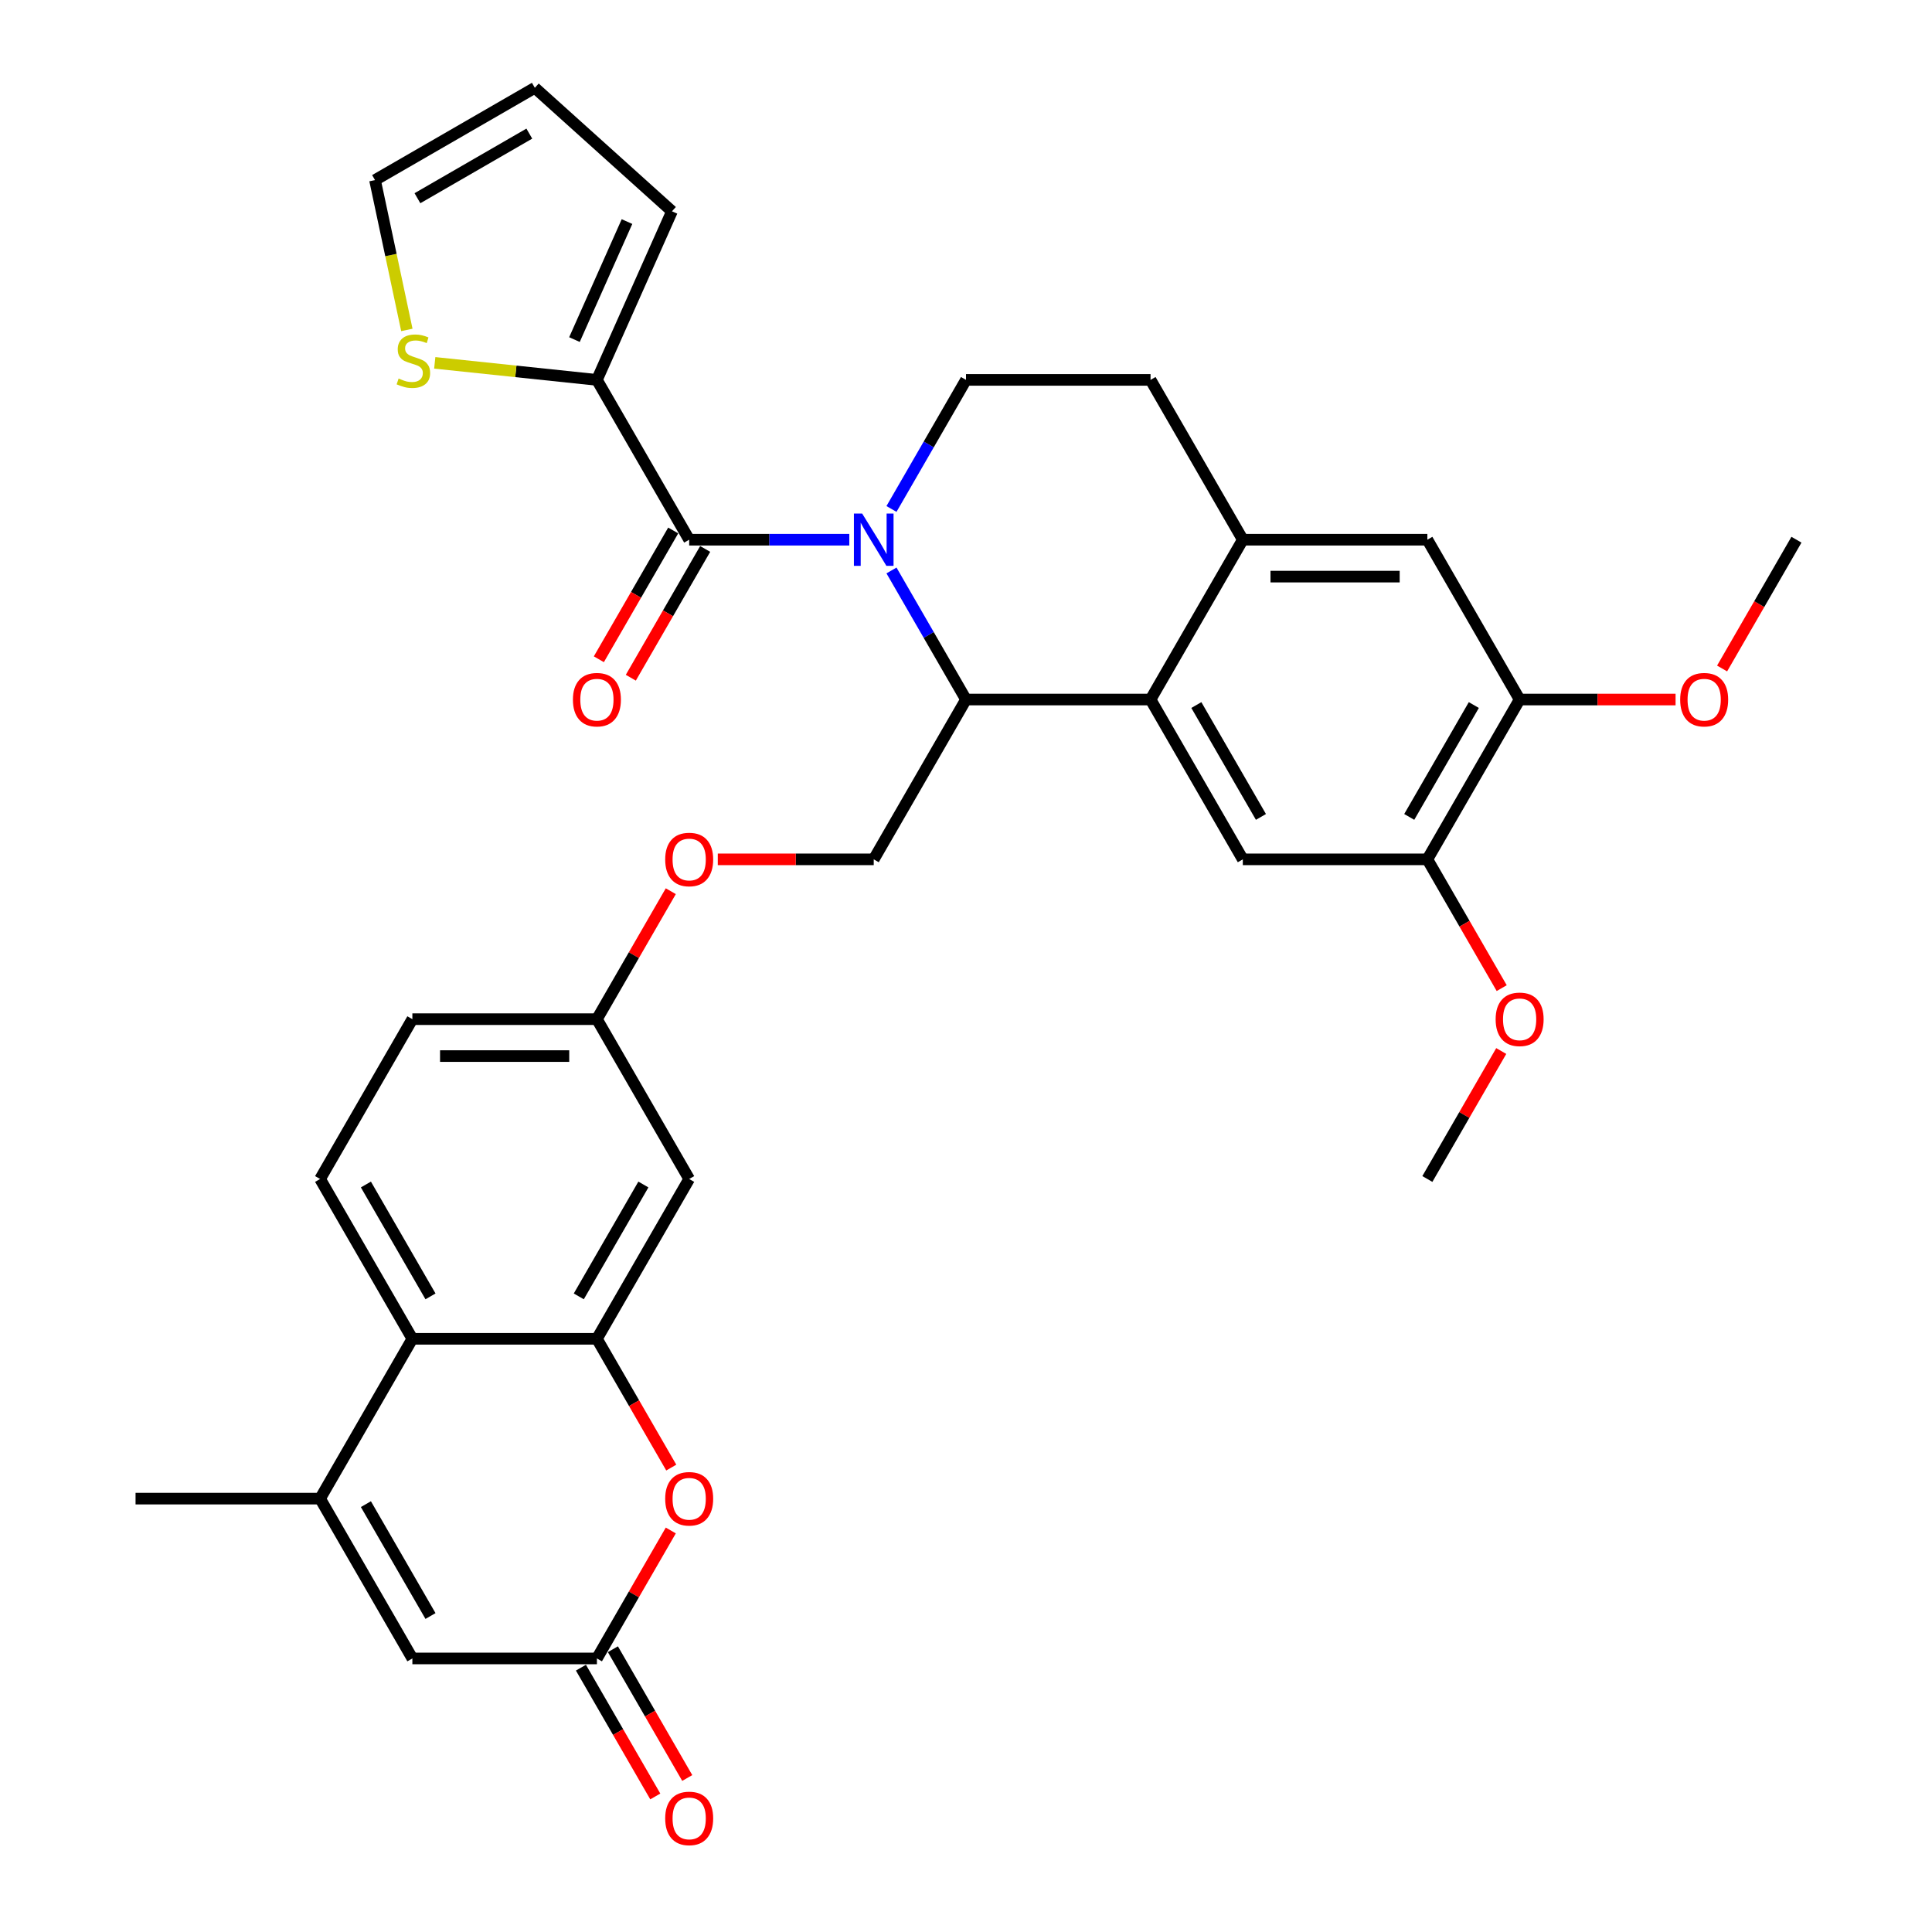<?xml version='1.0' encoding='iso-8859-1'?>
<svg version='1.1' baseProfile='full'
              xmlns='http://www.w3.org/2000/svg'
                      xmlns:rdkit='http://www.rdkit.org/xml'
                      xmlns:xlink='http://www.w3.org/1999/xlink'
                  xml:space='preserve'
width='1000px' height='1000px' viewBox='0 0 1000 1000'>
<!-- END OF HEADER -->
<rect style='opacity:1.0;fill:#FFFFFF;stroke:none' width='1000' height='1000' x='0' y='0'> </rect>
<path class='bond-0' d='M 439.594,279.353 L 398.157,279.353' style='fill:none;fill-rule:evenodd;stroke:#0000FF;stroke-width:6px;stroke-linecap:butt;stroke-linejoin:miter;stroke-opacity:1' />
<path class='bond-0' d='M 398.157,279.353 L 356.721,279.353' style='fill:none;fill-rule:evenodd;stroke:#000000;stroke-width:6px;stroke-linecap:butt;stroke-linejoin:miter;stroke-opacity:1' />
<path class='bond-1' d='M 461.428,295.266 L 480.714,328.671' style='fill:none;fill-rule:evenodd;stroke:#0000FF;stroke-width:6px;stroke-linecap:butt;stroke-linejoin:miter;stroke-opacity:1' />
<path class='bond-1' d='M 480.714,328.671 L 500,362.075' style='fill:none;fill-rule:evenodd;stroke:#000000;stroke-width:6px;stroke-linecap:butt;stroke-linejoin:miter;stroke-opacity:1' />
<path class='bond-12' d='M 461.428,263.439 L 480.714,230.035' style='fill:none;fill-rule:evenodd;stroke:#0000FF;stroke-width:6px;stroke-linecap:butt;stroke-linejoin:miter;stroke-opacity:1' />
<path class='bond-12' d='M 480.714,230.035 L 500,196.631' style='fill:none;fill-rule:evenodd;stroke:#000000;stroke-width:6px;stroke-linecap:butt;stroke-linejoin:miter;stroke-opacity:1' />
<path class='bond-8' d='M 356.721,279.353 L 308.961,196.631' style='fill:none;fill-rule:evenodd;stroke:#000000;stroke-width:6px;stroke-linecap:butt;stroke-linejoin:miter;stroke-opacity:1' />
<path class='bond-20' d='M 348.449,274.577 L 329.207,307.905' style='fill:none;fill-rule:evenodd;stroke:#000000;stroke-width:6px;stroke-linecap:butt;stroke-linejoin:miter;stroke-opacity:1' />
<path class='bond-20' d='M 329.207,307.905 L 309.965,341.233' style='fill:none;fill-rule:evenodd;stroke:#FF0000;stroke-width:6px;stroke-linecap:butt;stroke-linejoin:miter;stroke-opacity:1' />
<path class='bond-20' d='M 364.993,284.129 L 345.751,317.457' style='fill:none;fill-rule:evenodd;stroke:#000000;stroke-width:6px;stroke-linecap:butt;stroke-linejoin:miter;stroke-opacity:1' />
<path class='bond-20' d='M 345.751,317.457 L 326.509,350.785' style='fill:none;fill-rule:evenodd;stroke:#FF0000;stroke-width:6px;stroke-linecap:butt;stroke-linejoin:miter;stroke-opacity:1' />
<path class='bond-2' d='M 500,362.075 L 595.519,362.075' style='fill:none;fill-rule:evenodd;stroke:#000000;stroke-width:6px;stroke-linecap:butt;stroke-linejoin:miter;stroke-opacity:1' />
<path class='bond-17' d='M 500,362.075 L 452.24,444.797' style='fill:none;fill-rule:evenodd;stroke:#000000;stroke-width:6px;stroke-linecap:butt;stroke-linejoin:miter;stroke-opacity:1' />
<path class='bond-11' d='M 595.519,362.075 L 643.279,444.797' style='fill:none;fill-rule:evenodd;stroke:#000000;stroke-width:6px;stroke-linecap:butt;stroke-linejoin:miter;stroke-opacity:1' />
<path class='bond-11' d='M 619.228,364.931 L 652.659,422.837' style='fill:none;fill-rule:evenodd;stroke:#000000;stroke-width:6px;stroke-linecap:butt;stroke-linejoin:miter;stroke-opacity:1' />
<path class='bond-34' d='M 595.519,362.075 L 643.279,279.353' style='fill:none;fill-rule:evenodd;stroke:#000000;stroke-width:6px;stroke-linecap:butt;stroke-linejoin:miter;stroke-opacity:1' />
<path class='bond-3' d='M 308.961,692.964 L 356.721,610.242' style='fill:none;fill-rule:evenodd;stroke:#000000;stroke-width:6px;stroke-linecap:butt;stroke-linejoin:miter;stroke-opacity:1' />
<path class='bond-3' d='M 299.581,671.003 L 333.013,613.098' style='fill:none;fill-rule:evenodd;stroke:#000000;stroke-width:6px;stroke-linecap:butt;stroke-linejoin:miter;stroke-opacity:1' />
<path class='bond-5' d='M 308.961,692.964 L 328.203,726.292' style='fill:none;fill-rule:evenodd;stroke:#000000;stroke-width:6px;stroke-linecap:butt;stroke-linejoin:miter;stroke-opacity:1' />
<path class='bond-5' d='M 328.203,726.292 L 347.445,759.619' style='fill:none;fill-rule:evenodd;stroke:#FF0000;stroke-width:6px;stroke-linecap:butt;stroke-linejoin:miter;stroke-opacity:1' />
<path class='bond-37' d='M 308.961,692.964 L 213.442,692.964' style='fill:none;fill-rule:evenodd;stroke:#000000;stroke-width:6px;stroke-linecap:butt;stroke-linejoin:miter;stroke-opacity:1' />
<path class='bond-4' d='M 165.682,775.686 L 213.442,692.964' style='fill:none;fill-rule:evenodd;stroke:#000000;stroke-width:6px;stroke-linecap:butt;stroke-linejoin:miter;stroke-opacity:1' />
<path class='bond-9' d='M 165.682,775.686 L 213.442,858.408' style='fill:none;fill-rule:evenodd;stroke:#000000;stroke-width:6px;stroke-linecap:butt;stroke-linejoin:miter;stroke-opacity:1' />
<path class='bond-9' d='M 189.391,778.542 L 222.823,836.448' style='fill:none;fill-rule:evenodd;stroke:#000000;stroke-width:6px;stroke-linecap:butt;stroke-linejoin:miter;stroke-opacity:1' />
<path class='bond-31' d='M 165.682,775.686 L 70.163,775.686' style='fill:none;fill-rule:evenodd;stroke:#000000;stroke-width:6px;stroke-linecap:butt;stroke-linejoin:miter;stroke-opacity:1' />
<path class='bond-6' d='M 347.202,792.172 L 328.082,825.29' style='fill:none;fill-rule:evenodd;stroke:#FF0000;stroke-width:6px;stroke-linecap:butt;stroke-linejoin:miter;stroke-opacity:1' />
<path class='bond-6' d='M 328.082,825.29 L 308.961,858.408' style='fill:none;fill-rule:evenodd;stroke:#000000;stroke-width:6px;stroke-linecap:butt;stroke-linejoin:miter;stroke-opacity:1' />
<path class='bond-23' d='M 300.689,863.184 L 319.931,896.512' style='fill:none;fill-rule:evenodd;stroke:#000000;stroke-width:6px;stroke-linecap:butt;stroke-linejoin:miter;stroke-opacity:1' />
<path class='bond-23' d='M 319.931,896.512 L 339.173,929.84' style='fill:none;fill-rule:evenodd;stroke:#FF0000;stroke-width:6px;stroke-linecap:butt;stroke-linejoin:miter;stroke-opacity:1' />
<path class='bond-23' d='M 317.234,853.632 L 336.475,886.96' style='fill:none;fill-rule:evenodd;stroke:#000000;stroke-width:6px;stroke-linecap:butt;stroke-linejoin:miter;stroke-opacity:1' />
<path class='bond-23' d='M 336.475,886.96 L 355.717,920.288' style='fill:none;fill-rule:evenodd;stroke:#FF0000;stroke-width:6px;stroke-linecap:butt;stroke-linejoin:miter;stroke-opacity:1' />
<path class='bond-38' d='M 308.961,858.408 L 213.442,858.408' style='fill:none;fill-rule:evenodd;stroke:#000000;stroke-width:6px;stroke-linecap:butt;stroke-linejoin:miter;stroke-opacity:1' />
<path class='bond-7' d='M 213.442,692.964 L 165.682,610.242' style='fill:none;fill-rule:evenodd;stroke:#000000;stroke-width:6px;stroke-linecap:butt;stroke-linejoin:miter;stroke-opacity:1' />
<path class='bond-7' d='M 222.823,671.003 L 189.391,613.098' style='fill:none;fill-rule:evenodd;stroke:#000000;stroke-width:6px;stroke-linecap:butt;stroke-linejoin:miter;stroke-opacity:1' />
<path class='bond-15' d='M 308.961,196.631 L 266.994,192.22' style='fill:none;fill-rule:evenodd;stroke:#000000;stroke-width:6px;stroke-linecap:butt;stroke-linejoin:miter;stroke-opacity:1' />
<path class='bond-15' d='M 266.994,192.22 L 225.026,187.809' style='fill:none;fill-rule:evenodd;stroke:#CCCC00;stroke-width:6px;stroke-linecap:butt;stroke-linejoin:miter;stroke-opacity:1' />
<path class='bond-22' d='M 308.961,196.631 L 347.813,109.369' style='fill:none;fill-rule:evenodd;stroke:#000000;stroke-width:6px;stroke-linecap:butt;stroke-linejoin:miter;stroke-opacity:1' />
<path class='bond-22' d='M 297.337,175.771 L 324.533,114.688' style='fill:none;fill-rule:evenodd;stroke:#000000;stroke-width:6px;stroke-linecap:butt;stroke-linejoin:miter;stroke-opacity:1' />
<path class='bond-10' d='M 643.279,279.353 L 595.519,196.631' style='fill:none;fill-rule:evenodd;stroke:#000000;stroke-width:6px;stroke-linecap:butt;stroke-linejoin:miter;stroke-opacity:1' />
<path class='bond-16' d='M 643.279,279.353 L 738.798,279.353' style='fill:none;fill-rule:evenodd;stroke:#000000;stroke-width:6px;stroke-linecap:butt;stroke-linejoin:miter;stroke-opacity:1' />
<path class='bond-16' d='M 657.607,298.457 L 724.47,298.457' style='fill:none;fill-rule:evenodd;stroke:#000000;stroke-width:6px;stroke-linecap:butt;stroke-linejoin:miter;stroke-opacity:1' />
<path class='bond-13' d='M 643.279,444.797 L 738.798,444.797' style='fill:none;fill-rule:evenodd;stroke:#000000;stroke-width:6px;stroke-linecap:butt;stroke-linejoin:miter;stroke-opacity:1' />
<path class='bond-21' d='M 500,196.631 L 595.519,196.631' style='fill:none;fill-rule:evenodd;stroke:#000000;stroke-width:6px;stroke-linecap:butt;stroke-linejoin:miter;stroke-opacity:1' />
<path class='bond-29' d='M 738.798,444.797 L 758.04,478.125' style='fill:none;fill-rule:evenodd;stroke:#000000;stroke-width:6px;stroke-linecap:butt;stroke-linejoin:miter;stroke-opacity:1' />
<path class='bond-29' d='M 758.04,478.125 L 777.282,511.453' style='fill:none;fill-rule:evenodd;stroke:#FF0000;stroke-width:6px;stroke-linecap:butt;stroke-linejoin:miter;stroke-opacity:1' />
<path class='bond-36' d='M 738.798,444.797 L 786.558,362.075' style='fill:none;fill-rule:evenodd;stroke:#000000;stroke-width:6px;stroke-linecap:butt;stroke-linejoin:miter;stroke-opacity:1' />
<path class='bond-36' d='M 729.418,422.837 L 762.85,364.931' style='fill:none;fill-rule:evenodd;stroke:#000000;stroke-width:6px;stroke-linecap:butt;stroke-linejoin:miter;stroke-opacity:1' />
<path class='bond-14' d='M 356.721,610.242 L 308.961,527.519' style='fill:none;fill-rule:evenodd;stroke:#000000;stroke-width:6px;stroke-linecap:butt;stroke-linejoin:miter;stroke-opacity:1' />
<path class='bond-24' d='M 210.591,170.771 L 202.348,131.993' style='fill:none;fill-rule:evenodd;stroke:#CCCC00;stroke-width:6px;stroke-linecap:butt;stroke-linejoin:miter;stroke-opacity:1' />
<path class='bond-24' d='M 202.348,131.993 L 194.106,93.214' style='fill:none;fill-rule:evenodd;stroke:#000000;stroke-width:6px;stroke-linecap:butt;stroke-linejoin:miter;stroke-opacity:1' />
<path class='bond-18' d='M 738.798,279.353 L 786.558,362.075' style='fill:none;fill-rule:evenodd;stroke:#000000;stroke-width:6px;stroke-linecap:butt;stroke-linejoin:miter;stroke-opacity:1' />
<path class='bond-26' d='M 452.24,444.797 L 411.883,444.797' style='fill:none;fill-rule:evenodd;stroke:#000000;stroke-width:6px;stroke-linecap:butt;stroke-linejoin:miter;stroke-opacity:1' />
<path class='bond-26' d='M 411.883,444.797 L 371.527,444.797' style='fill:none;fill-rule:evenodd;stroke:#FF0000;stroke-width:6px;stroke-linecap:butt;stroke-linejoin:miter;stroke-opacity:1' />
<path class='bond-30' d='M 786.558,362.075 L 826.915,362.075' style='fill:none;fill-rule:evenodd;stroke:#000000;stroke-width:6px;stroke-linecap:butt;stroke-linejoin:miter;stroke-opacity:1' />
<path class='bond-30' d='M 826.915,362.075 L 867.272,362.075' style='fill:none;fill-rule:evenodd;stroke:#FF0000;stroke-width:6px;stroke-linecap:butt;stroke-linejoin:miter;stroke-opacity:1' />
<path class='bond-19' d='M 165.682,610.242 L 213.442,527.519' style='fill:none;fill-rule:evenodd;stroke:#000000;stroke-width:6px;stroke-linecap:butt;stroke-linejoin:miter;stroke-opacity:1' />
<path class='bond-25' d='M 347.813,109.369 L 276.828,45.455' style='fill:none;fill-rule:evenodd;stroke:#000000;stroke-width:6px;stroke-linecap:butt;stroke-linejoin:miter;stroke-opacity:1' />
<path class='bond-35' d='M 194.106,93.214 L 276.828,45.455' style='fill:none;fill-rule:evenodd;stroke:#000000;stroke-width:6px;stroke-linecap:butt;stroke-linejoin:miter;stroke-opacity:1' />
<path class='bond-35' d='M 216.066,102.595 L 273.971,69.163' style='fill:none;fill-rule:evenodd;stroke:#000000;stroke-width:6px;stroke-linecap:butt;stroke-linejoin:miter;stroke-opacity:1' />
<path class='bond-27' d='M 347.202,461.284 L 328.082,494.402' style='fill:none;fill-rule:evenodd;stroke:#FF0000;stroke-width:6px;stroke-linecap:butt;stroke-linejoin:miter;stroke-opacity:1' />
<path class='bond-27' d='M 328.082,494.402 L 308.961,527.519' style='fill:none;fill-rule:evenodd;stroke:#000000;stroke-width:6px;stroke-linecap:butt;stroke-linejoin:miter;stroke-opacity:1' />
<path class='bond-28' d='M 308.961,527.519 L 213.442,527.519' style='fill:none;fill-rule:evenodd;stroke:#000000;stroke-width:6px;stroke-linecap:butt;stroke-linejoin:miter;stroke-opacity:1' />
<path class='bond-28' d='M 294.633,546.623 L 227.77,546.623' style='fill:none;fill-rule:evenodd;stroke:#000000;stroke-width:6px;stroke-linecap:butt;stroke-linejoin:miter;stroke-opacity:1' />
<path class='bond-33' d='M 777.039,544.006 L 757.919,577.124' style='fill:none;fill-rule:evenodd;stroke:#FF0000;stroke-width:6px;stroke-linecap:butt;stroke-linejoin:miter;stroke-opacity:1' />
<path class='bond-33' d='M 757.919,577.124 L 738.798,610.242' style='fill:none;fill-rule:evenodd;stroke:#000000;stroke-width:6px;stroke-linecap:butt;stroke-linejoin:miter;stroke-opacity:1' />
<path class='bond-32' d='M 891.353,346.009 L 910.595,312.681' style='fill:none;fill-rule:evenodd;stroke:#FF0000;stroke-width:6px;stroke-linecap:butt;stroke-linejoin:miter;stroke-opacity:1' />
<path class='bond-32' d='M 910.595,312.681 L 929.837,279.353' style='fill:none;fill-rule:evenodd;stroke:#000000;stroke-width:6px;stroke-linecap:butt;stroke-linejoin:miter;stroke-opacity:1' />
<path  class='atom-0' d='M 446.261 265.827
L 455.125 280.155
Q 456.004 281.569, 457.417 284.129
Q 458.831 286.689, 458.908 286.842
L 458.908 265.827
L 462.499 265.827
L 462.499 292.878
L 458.793 292.878
L 449.279 277.213
Q 448.171 275.379, 446.987 273.278
Q 445.841 271.176, 445.497 270.527
L 445.497 292.878
L 441.982 292.878
L 441.982 265.827
L 446.261 265.827
' fill='#0000FF'/>
<path  class='atom-6' d='M 344.304 775.762
Q 344.304 769.267, 347.513 765.637
Q 350.722 762.007, 356.721 762.007
Q 362.72 762.007, 365.929 765.637
Q 369.139 769.267, 369.139 775.762
Q 369.139 782.334, 365.891 786.078
Q 362.643 789.784, 356.721 789.784
Q 350.761 789.784, 347.513 786.078
Q 344.304 782.372, 344.304 775.762
M 356.721 786.728
Q 360.847 786.728, 363.063 783.977
Q 365.318 781.188, 365.318 775.762
Q 365.318 770.451, 363.063 767.777
Q 360.847 765.064, 356.721 765.064
Q 352.595 765.064, 350.34 767.739
Q 348.124 770.413, 348.124 775.762
Q 348.124 781.226, 350.34 783.977
Q 352.595 786.728, 356.721 786.728
' fill='#FF0000'/>
<path  class='atom-16' d='M 206.324 195.931
Q 206.629 196.045, 207.89 196.58
Q 209.151 197.115, 210.527 197.459
Q 211.94 197.765, 213.316 197.765
Q 215.876 197.765, 217.366 196.542
Q 218.856 195.281, 218.856 193.103
Q 218.856 191.613, 218.092 190.696
Q 217.366 189.779, 216.22 189.283
Q 215.073 188.786, 213.163 188.213
Q 210.756 187.487, 209.304 186.799
Q 207.89 186.111, 206.859 184.659
Q 205.865 183.208, 205.865 180.762
Q 205.865 177.362, 208.158 175.26
Q 210.488 173.159, 215.073 173.159
Q 218.206 173.159, 221.76 174.649
L 220.881 177.591
Q 217.633 176.254, 215.188 176.254
Q 212.552 176.254, 211.1 177.362
Q 209.648 178.432, 209.686 180.304
Q 209.686 181.756, 210.412 182.634
Q 211.176 183.513, 212.246 184.01
Q 213.354 184.507, 215.188 185.08
Q 217.633 185.844, 219.085 186.608
Q 220.537 187.372, 221.569 188.939
Q 222.638 190.467, 222.638 193.103
Q 222.638 196.848, 220.117 198.873
Q 217.633 200.859, 213.469 200.859
Q 211.062 200.859, 209.228 200.325
Q 207.432 199.828, 205.292 198.949
L 206.324 195.931
' fill='#CCCC00'/>
<path  class='atom-21' d='M 296.544 362.151
Q 296.544 355.656, 299.753 352.026
Q 302.963 348.397, 308.961 348.397
Q 314.96 348.397, 318.169 352.026
Q 321.379 355.656, 321.379 362.151
Q 321.379 368.723, 318.131 372.468
Q 314.884 376.174, 308.961 376.174
Q 303.001 376.174, 299.753 372.468
Q 296.544 368.761, 296.544 362.151
M 308.961 373.117
Q 313.088 373.117, 315.304 370.366
Q 317.558 367.577, 317.558 362.151
Q 317.558 356.841, 315.304 354.166
Q 313.088 351.453, 308.961 351.453
Q 304.835 351.453, 302.581 354.128
Q 300.365 356.802, 300.365 362.151
Q 300.365 367.615, 302.581 370.366
Q 304.835 373.117, 308.961 373.117
' fill='#FF0000'/>
<path  class='atom-24' d='M 344.304 941.207
Q 344.304 934.711, 347.513 931.082
Q 350.722 927.452, 356.721 927.452
Q 362.72 927.452, 365.929 931.082
Q 369.139 934.711, 369.139 941.207
Q 369.139 947.778, 365.891 951.523
Q 362.643 955.229, 356.721 955.229
Q 350.761 955.229, 347.513 951.523
Q 344.304 947.817, 344.304 941.207
M 356.721 952.172
Q 360.847 952.172, 363.063 949.421
Q 365.318 946.632, 365.318 941.207
Q 365.318 935.896, 363.063 933.221
Q 360.847 930.508, 356.721 930.508
Q 352.595 930.508, 350.34 933.183
Q 348.124 935.857, 348.124 941.207
Q 348.124 946.67, 350.34 949.421
Q 352.595 952.172, 356.721 952.172
' fill='#FF0000'/>
<path  class='atom-27' d='M 344.304 444.874
Q 344.304 438.378, 347.513 434.749
Q 350.722 431.119, 356.721 431.119
Q 362.72 431.119, 365.929 434.749
Q 369.139 438.378, 369.139 444.874
Q 369.139 451.445, 365.891 455.19
Q 362.643 458.896, 356.721 458.896
Q 350.761 458.896, 347.513 455.19
Q 344.304 451.484, 344.304 444.874
M 356.721 455.839
Q 360.847 455.839, 363.063 453.088
Q 365.318 450.299, 365.318 444.874
Q 365.318 439.563, 363.063 436.888
Q 360.847 434.175, 356.721 434.175
Q 352.595 434.175, 350.34 436.85
Q 348.124 439.525, 348.124 444.874
Q 348.124 450.337, 350.34 453.088
Q 352.595 455.839, 356.721 455.839
' fill='#FF0000'/>
<path  class='atom-30' d='M 774.14 527.596
Q 774.14 521.1, 777.35 517.471
Q 780.559 513.841, 786.558 513.841
Q 792.557 513.841, 795.766 517.471
Q 798.975 521.1, 798.975 527.596
Q 798.975 534.167, 795.728 537.912
Q 792.48 541.618, 786.558 541.618
Q 780.598 541.618, 777.35 537.912
Q 774.14 534.206, 774.14 527.596
M 786.558 538.561
Q 790.684 538.561, 792.9 535.81
Q 795.155 533.021, 795.155 527.596
Q 795.155 522.285, 792.9 519.61
Q 790.684 516.898, 786.558 516.898
Q 782.432 516.898, 780.177 519.572
Q 777.961 522.247, 777.961 527.596
Q 777.961 533.059, 780.177 535.81
Q 782.432 538.561, 786.558 538.561
' fill='#FF0000'/>
<path  class='atom-31' d='M 869.66 362.151
Q 869.66 355.656, 872.869 352.026
Q 876.079 348.397, 882.077 348.397
Q 888.076 348.397, 891.285 352.026
Q 894.495 355.656, 894.495 362.151
Q 894.495 368.723, 891.247 372.468
Q 887.999 376.174, 882.077 376.174
Q 876.117 376.174, 872.869 372.468
Q 869.66 368.761, 869.66 362.151
M 882.077 373.117
Q 886.204 373.117, 888.42 370.366
Q 890.674 367.577, 890.674 362.151
Q 890.674 356.841, 888.42 354.166
Q 886.204 351.453, 882.077 351.453
Q 877.951 351.453, 875.697 354.128
Q 873.481 356.802, 873.481 362.151
Q 873.481 367.615, 875.697 370.366
Q 877.951 373.117, 882.077 373.117
' fill='#FF0000'/>
</svg>
